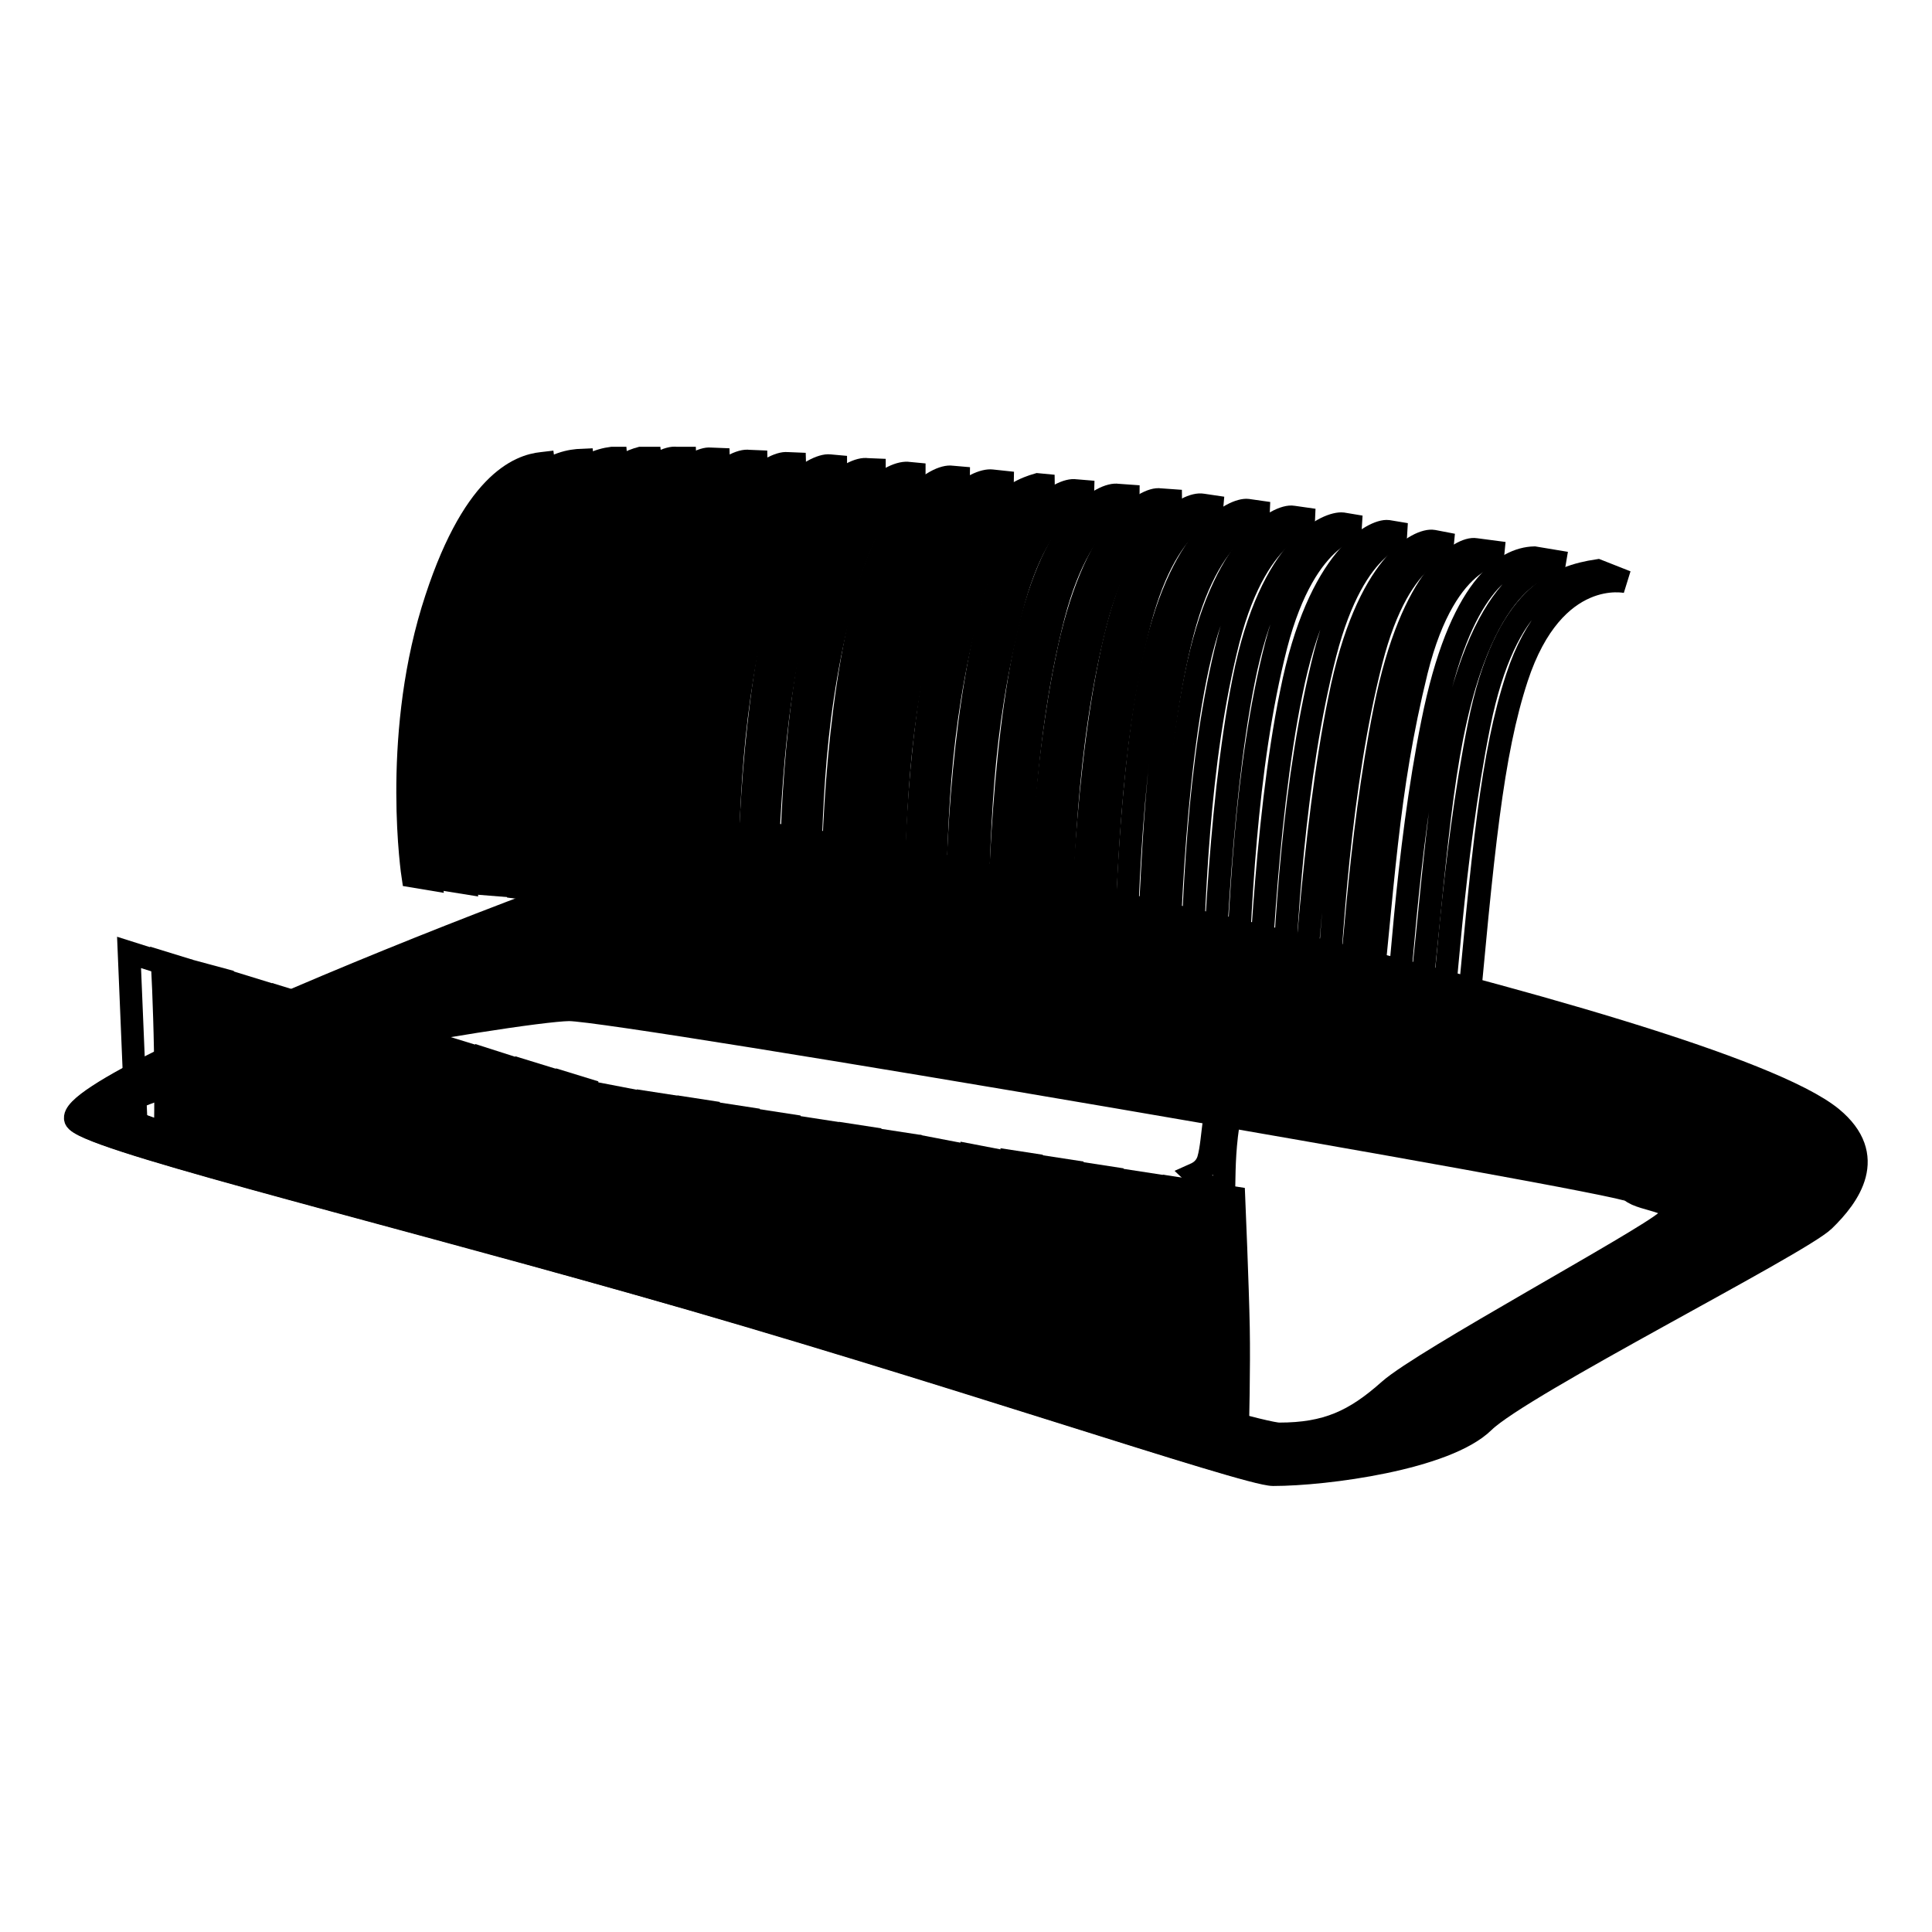 <?xml version="1.0" encoding="utf-8"?>
<!-- Svg Vector Icons : http://www.onlinewebfonts.com/icon -->
<!DOCTYPE svg PUBLIC "-//W3C//DTD SVG 1.1//EN" "http://www.w3.org/Graphics/SVG/1.1/DTD/svg11.dtd">
<svg version="1.1" xmlns="http://www.w3.org/2000/svg" xmlns:xlink="http://www.w3.org/1999/xlink" x="0px" y="0px" viewBox="0 0 256 256" enable-background="new 0 0 256 256" xml:space="preserve">
<g><g><path stroke-width="3" fill-opacity="0" stroke="#000000"  d="M10,148.3c0.8,2.4,36.6,11.1,74.1,21.7c40,11.3,81,25.4,84.6,25.4c7,0,22.9-2.1,27.9-7c5-4.9,41.8-23.5,45.1-26.7c3.3-3.2,7.2-8.5,1-13.6c-16.1-13.1-135.3-37.9-142.9-37.8C92.2,110.3,8.2,143,10,148.3z"/><path stroke-width="3" fill-opacity="0" stroke="#000000"  d="M10.1,148.3c0.8,2.4,36.4,11,74.1,21.7c39.9,11.2,80.9,25.4,84.5,25.3c7,0,22.6-2.1,27.6-7c5-4.8,41.6-23.4,44.9-26.6c3.3-3.2,7-8.4,0.9-13.4c-15.8-12.8-135.3-37.6-142.9-37.5C91.7,110.8,8.3,143,10.1,148.3z"/><path stroke-width="3" fill-opacity="0" stroke="#000000"  d="M10.2,148.2c0.8,2.4,36.2,11,74.1,21.6c39.8,11.2,80.9,25.3,84.5,25.3c7,0,22.3-2.1,27.4-6.9c5-4.8,41.5-23.4,44.8-26.5s6.8-8.3,0.7-13.2c-15.5-12.6-135.3-37.4-142.8-37.3C91.3,111.2,8.5,143.1,10.2,148.2z"/><path stroke-width="3" fill-opacity="0" stroke="#000000"  d="M10.4,148.2c0.8,2.3,36.1,10.9,74,21.6c39.7,11.2,80.8,25.2,84.4,25.2c6.9,0,22.1-2.1,27.1-6.9c5-4.8,41.3-23.3,44.6-26.4c3.3-3.2,6.6-8.2,0.6-13c-15.2-12.4-135.3-37.1-142.8-37C90.8,111.7,8.6,143.1,10.4,148.2z"/><path stroke-width="3" fill-opacity="0" stroke="#000000"  d="M10.5,148.2c0.8,2.3,35.9,10.9,74,21.6c39.5,11.1,80.8,25.2,84.3,25.1c6.9,0,21.8-2.1,26.9-6.9c5-4.8,41.2-23.2,44.5-26.4c3.3-3.2,6.4-8,0.5-12.8c-14.9-12.1-135.3-36.8-142.7-36.7C90.4,112.2,8.7,143.1,10.5,148.2z"/><path stroke-width="3" fill-opacity="0" stroke="#000000"  d="M10.6,148.2c0.8,2.3,35.7,10.8,74,21.6c39.4,11.1,80.7,25.1,84.2,25.1c6.9,0,21.6-2.1,26.6-6.9c5-4.8,41-23.1,44.3-26.3c3.3-3.2,6.2-7.9,0.4-12.6c-14.6-11.9-135.2-36.5-142.7-36.5C89.9,112.6,8.8,143.1,10.6,148.2z"/><path stroke-width="3" fill-opacity="0" stroke="#000000"  d="M10.7,148.2c0.8,2.3,35.5,10.8,73.9,21.5c39.4,11.1,80.7,25,84.2,25c6.9,0,21.3-2.1,26.3-6.8s40.8-23,44.1-26.2c3.3-3.1,6-7.8,0.3-12.5C225.2,137.6,104.4,113,96.9,113C89.4,113.1,8.9,143.1,10.7,148.2z"/><path stroke-width="3" fill-opacity="0" stroke="#000000"  d="M10.8,148.2c0.8,2.3,35.3,10.7,73.9,21.5c39.3,11,80.6,25,84.1,24.9c6.9,0,21.1-2.1,26.1-6.8c5-4.7,40.7-23,44-26.1c3.3-3.1,5.8-7.7,0.2-12.3c-14.1-11.4-135.2-36-142.6-35.9C89,113.6,9,143.1,10.8,148.2z"/><path stroke-width="3" fill-opacity="0" stroke="#000000"  d="M10.9,148.1c0.8,2.3,35.1,10.7,73.9,21.5c39.2,11,80.5,24.9,84.1,24.9c6.9,0,20.8-2,25.8-6.8c5-4.7,40.5-22.9,43.8-26c3.3-3.1,5.6-7.6,0.1-12.1c-13.8-11.2-135.1-35.7-142.6-35.6C88.5,114,9.2,143.1,10.9,148.1z"/><path stroke-width="3" fill-opacity="0" stroke="#000000"  d="M11,148.1c0.8,2.3,34.9,10.6,73.8,21.5c39,10.9,80.5,24.8,84,24.8c6.9,0,20.6-2,25.6-6.8c5-4.7,40.4-22.8,43.6-25.9c3.3-3.1,5.4-7.5,0-11.9c-13.5-11-135.1-35.5-142.5-35.4C88,114.5,9.3,143.1,11,148.1z"/><path stroke-width="3" fill-opacity="0" stroke="#000000"  d="M11.2,148.1c0.8,2.3,34.8,10.6,73.8,21.4c38.9,10.9,80.4,24.8,83.9,24.7c6.8,0,20.4-2,25.3-6.7c4.9-4.7,40.2-22.8,43.5-25.9c3.3-3.1,5.2-7.3-0.1-11.7c-13.2-10.7-135.1-35.2-142.5-35.1C87.6,114.9,9.4,143.1,11.2,148.1z"/><path stroke-width="3" fill-opacity="0" stroke="#000000"  d="M11.3,148.1c0.8,2.3,34.6,10.5,73.8,21.4c38.8,10.8,80.4,24.7,83.9,24.7c6.8,0,20.1-2,25-6.7c4.9-4.7,40-22.7,43.3-25.8c3.3-3.1,5-7.3-0.3-11.5c-12.9-10.5-135.1-34.9-142.5-34.8C87.1,115.4,9.5,143.1,11.3,148.1z"/><path stroke-width="3" fill-opacity="0" stroke="#000000"  d="M11.4,148.1c0.8,2.3,34.4,10.5,73.8,21.4c38.8,10.8,80.3,24.6,83.8,24.6c6.8,0,19.8-2,24.8-6.7c4.9-4.7,39.9-22.6,43.1-25.7c3.2-3.1,4.8-7.1-0.4-11.3c-12.6-10.3-135-34.6-142.4-34.6C86.7,115.9,9.6,143.1,11.4,148.1z"/><path stroke-width="3" fill-opacity="0" stroke="#000000"  d="M11.5,148.1c0.8,2.3,34.2,10.4,73.7,21.4c38.6,10.7,80.2,24.6,83.7,24.6c6.8,0,19.6-2,24.5-6.7c4.9-4.6,39.7-22.5,43-25.6s4.6-7-0.5-11.1c-12.4-10.1-135-34.4-142.4-34.3C86.2,116.3,9.7,143.1,11.5,148.1z"/><path stroke-width="3" fill-opacity="0" stroke="#000000"  d="M11.6,148c0.8,2.3,34,10.4,73.7,21.3c38.5,10.7,80.2,24.5,83.7,24.5c6.8,0,19.3-2,24.2-6.6c4.9-4.6,39.6-22.5,42.8-25.5c3.2-3.1,4.4-6.9-0.6-11c-12.1-9.8-135-34.1-142.3-34C85.7,116.8,9.9,143.1,11.6,148z"/><path stroke-width="3" fill-opacity="0" stroke="#000000"  d="M11.7,148c0.8,2.3,33.8,10.3,73.7,21.3c38.4,10.6,80.1,24.4,83.6,24.4c6.8,0,19.1-2,24-6.6c4.9-4.6,39.4-22.4,42.7-25.4c3.2-3,4.2-6.8-0.7-10.8c-11.8-9.6-135-33.8-142.3-33.8C85.3,117.2,10,143.1,11.7,148z"/><path stroke-width="3" fill-opacity="0" stroke="#000000"  d="M11.8,148c0.8,2.3,33.6,10.3,73.6,21.3c38.3,10.6,80.1,24.4,83.5,24.4c6.7,0,18.8-2,23.7-6.6c4.9-4.6,39.3-22.3,42.5-25.4c3.2-3,4-6.6-0.8-10.6c-11.5-9.4-134.9-33.5-142.2-33.5C84.8,117.7,10.1,143.1,11.8,148z"/><path stroke-width="3" fill-opacity="0" stroke="#000000"  d="M11.9,148c0.8,2.2,33.5,10.2,73.6,21.2c38.2,10.5,80,24.3,83.4,24.3c6.7,0,18.6-2,23.5-6.6c4.9-4.6,39.1-22.3,42.3-25.3c3.2-3,3.8-6.6-0.9-10.4c-11.2-9.2-134.9-33.3-142.2-33.2C84.3,118.2,10.2,143.1,11.9,148z"/><path stroke-width="3" fill-opacity="0" stroke="#000000"  d="M12.1,148c0.8,2.2,33.3,10.2,73.6,21.2c38.1,10.5,80,24.3,83.4,24.2c6.7,0,18.3-2,23.2-6.6c4.9-4.6,39-22.2,42.1-25.2c3.2-3,3.6-6.4-1-10.2c-11-8.9-134.9-33-142.2-32.9C83.9,118.6,10.3,143.1,12.1,148z"/><path stroke-width="3" fill-opacity="0" stroke="#000000"  d="M12.1,148c0.8,2.2,33.1,10.1,73.6,21.2c38,10.5,79.9,24.2,83.3,24.2c6.7,0,18.1-2,22.9-6.5c4.8-4.6,38.8-22.1,42-25.1c3.2-3,3.3-6.3-1.2-10C222.1,143,98,119,90.7,119.1C83.4,119.1,10.4,143.1,12.1,148z"/><path stroke-width="3" fill-opacity="0" stroke="#000000"  d="M12.3,148c0.8,2.2,32.9,10.1,73.5,21.2c37.9,10.4,79.8,24.1,83.3,24.1c6.7,0,17.8-2,22.7-6.5c4.8-4.5,38.7-22,41.8-25c3.2-3,3.2-6.2-1.3-9.8c-10.4-8.5-134.8-32.5-142.1-32.4C83,119.6,10.5,143.1,12.3,148z"/><path stroke-width="3" fill-opacity="0" stroke="#000000"  d="M12.4,148c0.8,2.2,32.7,10,73.5,21.1c37.8,10.4,79.8,24.1,83.2,24c6.7,0,17.6-2,22.4-6.5c4.8-4.5,38.5-22,41.7-24.9s3-6.1-1.4-9.6c-10.1-8.2-134.8-32.2-142-32.1C82.5,120,10.7,143.1,12.4,148z"/><path stroke-width="3" fill-opacity="0" stroke="#000000"  d="M12.5,147.9c0.8,2.2,32.5,10,73.5,21.1c37.7,10.3,79.7,24,83.1,24c6.7,0,17.3-1.9,22.1-6.5c4.8-4.5,38.3-21.9,41.5-24.9c3.2-3,2.7-5.9-1.5-9.4c-9.8-8-134.8-31.9-142-31.8C82,120.5,10.8,143.1,12.5,147.9z"/><path stroke-width="3" fill-opacity="0" stroke="#000000"  d="M12.6,147.9c0.8,2.2,32.3,9.9,73.4,21.1c37.6,10.3,79.7,23.9,83.1,23.9c6.6,0,17.1-1.9,21.9-6.4c4.8-4.5,38.2-21.8,41.3-24.8c3.2-3,2.6-5.9-1.6-9.2c-9.5-7.8-134.7-31.7-141.9-31.6C81.6,121,10.9,143.1,12.6,147.9z"/><path stroke-width="3" fill-opacity="0" stroke="#000000"  d="M12.7,147.9c0.8,2.2,32.2,9.9,73.4,21.1c37.5,10.2,79.6,23.9,83,23.8c6.6,0,16.8-1.9,21.6-6.4c4.8-4.5,38-21.7,41.2-24.7c3.2-2.9,2.3-5.7-1.7-9.1c-9.2-7.5-134.7-31.4-141.9-31.3C81.1,121.4,11,143.1,12.7,147.9z"/><path stroke-width="3" fill-opacity="0" stroke="#000000"  d="M12.8,147.9c0.8,2.2,32,9.8,73.4,21c37.4,10.2,79.5,23.8,82.9,23.8c6.6,0,16.6-1.9,21.4-6.4s37.9-21.7,41-24.6c3.2-2.9,2.1-5.6-1.8-8.9c-9-7.3-134.7-31.1-141.9-31C80.6,121.9,11.1,143.1,12.8,147.9z"/><path stroke-width="3" fill-opacity="0" stroke="#000000"  d="M12.9,147.9c0.8,2.2,31.8,9.8,73.4,21c37.3,10.2,79.5,23.7,82.8,23.7c6.6,0,16.3-1.9,21.1-6.4s37.7-21.6,40.8-24.5c3.1-2.9,1.9-5.5-1.9-8.7c-8.7-7.1-134.6-30.8-141.8-30.8C80.2,122.4,11.2,143.1,12.9,147.9z"/><path stroke-width="3" fill-opacity="0" stroke="#000000"  d="M13,147.9c0.8,2.2,31.6,9.7,73.3,21c37.2,10.1,79.5,23.7,82.8,23.6c6.6,0,16.1-1.9,20.8-6.3c4.8-4.4,37.5-21.5,40.7-24.4c3.1-2.9,1.7-5.4-2-8.5c-8.4-6.9-134.6-30.6-141.8-30.5C79.7,122.8,11.4,143.1,13,147.9z"/><path stroke-width="3" fill-opacity="0" stroke="#000000"  d="M13.2,147.8c0.8,2.2,31.4,9.7,73.3,21c37.1,10.1,79.4,23.6,82.7,23.6c6.6,0,15.8-1.9,20.6-6.3c4.8-4.4,37.4-21.5,40.5-24.3c3.1-2.9,1.5-5.3-2.2-8.3c-8.1-6.6-134.6-30.3-141.7-30.2C79.2,123.3,11.5,143.1,13.2,147.8z"/><path stroke-width="3" fill-opacity="0" stroke="#000000"  d="M13.3,147.8c0.8,2.2,31.2,9.6,73.3,20.9c37,10,79.3,23.6,82.7,23.5c6.6,0,15.6-1.9,20.3-6.3c4.7-4.4,37.2-21.4,40.3-24.3c3.1-2.9,1.3-5.2-2.3-8.1c-7.8-6.4-134.6-30-141.7-30C78.8,123.7,11.6,143.1,13.3,147.8z"/><path stroke-width="3" fill-opacity="0" stroke="#000000"  d="M13.4,147.8c0.8,2.2,31,9.6,73.2,20.9c36.9,10,79.3,23.5,82.6,23.5c6.6,0,15.3-1.9,20.1-6.3c4.7-4.4,37.1-21.3,40.2-24.2c3.1-2.9,1.1-5-2.4-7.9c-7.5-6.2-134.6-29.7-141.7-29.7C78.3,124.2,11.7,143.1,13.4,147.8z"/><path stroke-width="3" fill-opacity="0" stroke="#000000"  d="M13.5,147.8c0.8,2.1,30.9,9.5,73.2,20.9c36.8,9.9,79.2,23.4,82.5,23.4c6.5,0,15.1-1.9,19.8-6.2c4.7-4.4,36.9-21.2,40-24.1c3.1-2.9,0.9-4.9-2.5-7.7c-7.3-6-134.5-29.5-141.6-29.4C77.8,124.7,11.8,143.1,13.5,147.8z"/><path stroke-width="3" fill-opacity="0" stroke="#000000"  d="M13.6,147.8c0.8,2.1,30.7,9.5,73.2,20.9c36.7,9.9,79.2,23.4,82.5,23.3c6.5,0,14.8-1.9,19.5-6.2s36.8-21.1,39.9-24c3.1-2.9,0.7-4.8-2.6-7.5c-7-5.7-134.5-29.2-141.6-29.1C77.4,125.1,11.9,143.1,13.6,147.8z"/><path stroke-width="3" fill-opacity="0" stroke="#000000"  d="M13.7,147.8c0.8,2.1,30.5,9.4,73.1,20.8c36.6,9.8,79.1,23.3,82.4,23.3c6.5,0,14.6-1.9,19.3-6.2c4.7-4.3,36.6-21.1,39.7-23.9c3.1-2.8,0.5-4.7-2.7-7.3C218.8,148.9,91,125.5,84,125.5C76.9,125.6,12.1,143.1,13.7,147.8z"/><path stroke-width="3" fill-opacity="0" stroke="#000000"  d="M13.8,147.8c0.8,2.1,30.3,9.4,73.1,20.8c36.5,9.8,79,23.2,82.3,23.2c6.5,0,14.3-1.9,19-6.2c4.7-4.3,36.4-21,39.5-23.8c3.1-2.8,0.3-4.6-2.8-7.2C218.6,149.3,90.5,126,83.5,126C76.5,126.1,12.2,143.1,13.8,147.8z"/><path stroke-width="3" fill-opacity="0" stroke="#000000"  d="M14,147.7c0.8,2.1,30.1,9.3,73.1,20.8c36.4,9.8,79,23.2,82.3,23.1c6.5,0,14.1-1.9,18.7-6.1c4.7-4.3,36.3-20.9,39.4-23.8c3.1-2.8,0.1-4.5-2.9-7c-6.1-5-134.4-28.4-141.4-28.3C76,126.5,12.3,143.1,14,147.7z"/><path stroke-width="3" fill-opacity="0" stroke="#000000"  d="M14.1,147.7c0.8,2.1,29.9,9.3,73,20.8c36.3,9.7,78.9,23.1,82.2,23.1c6.5,0,13.8-1.8,18.5-6.1c4.7-4.3,36.1-20.9,39.2-23.7c3.1-2.8-0.1-4.3-3.1-6.8c-5.8-4.8-134.4-28.1-141.4-28.1C75.5,127,12.4,143.1,14.1,147.7z"/><path stroke-width="3" fill-opacity="0" stroke="#000000"  d="M14.2,147.7c0.8,2.1,29.7,9.2,73,20.7c36.2,9.7,78.9,23,82.1,23c6.5,0,13.6-1.8,18.2-6.1s36-20.8,39-23.6c3.1-2.8-0.3-4.2-3.2-6.6c-5.5-4.6-134.4-27.8-141.3-27.8C75.1,127.5,12.5,143.1,14.2,147.7z"/><path stroke-width="3" fill-opacity="0" stroke="#000000"  d="M14.3,147.7c0.8,2.1,29.6,9.2,73,20.7c36.1,9.6,78.8,23,82.1,23c6.4,0,13.3-1.8,18-6.1c4.6-4.2,35.8-20.7,38.9-23.5c3.1-2.8-0.5-4.1-3.3-6.4c-5.3-4.4-134.3-27.6-141.3-27.5C74.6,127.9,12.6,143.1,14.3,147.7z"/><path stroke-width="3" fill-opacity="0" stroke="#000000"  d="M14.4,147.7c0.8,2.1,29.4,9.1,73,20.7c36,9.6,78.8,22.9,82,22.9c6.4,0,13.1-1.8,17.7-6c4.6-4.2,35.6-20.6,38.7-23.4c3.1-2.8-0.7-4-3.4-6.2c-5-4.1-134.3-27.3-141.3-27.2C74.1,128.4,12.7,143.1,14.4,147.7z"/><path stroke-width="3" fill-opacity="0" stroke="#000000"  d="M14.5,147.7c0.8,2.1,29.2,9.1,72.9,20.7c35.9,9.5,78.7,22.9,81.9,22.8c6.4,0,12.8-1.8,17.4-6c4.6-4.2,35.5-20.6,38.5-23.3s-0.9-3.9-3.5-6c-4.7-3.9-134.3-27-141.2-27C73.7,128.8,12.8,143.1,14.5,147.7z"/><path stroke-width="3" fill-opacity="0" stroke="#000000"  d="M14.6,147.6c0.8,2.1,29,9,72.9,20.6c35.8,9.5,78.6,22.8,81.9,22.8c6.4,0,12.5-1.8,17.2-6c4.6-4.2,35.3-20.5,38.4-23.3c3-2.8-1.1-3.8-3.6-5.8c-4.4-3.7-134.2-26.8-141.2-26.7C73.2,129.3,13,143.1,14.6,147.6z"/><path stroke-width="3" fill-opacity="0" stroke="#000000"  d="M14.7,147.6c0.8,2.1,28.8,9,72.9,20.6c35.7,9.5,78.6,22.7,81.8,22.7c6.4,0,12.3-1.8,16.9-6c4.6-4.2,35.2-20.4,38.2-23.2c3-2.7-1.3-3.6-3.7-5.6c-4.1-3.4-134.2-26.5-141.1-26.4C72.7,129.8,13.1,143.1,14.7,147.6z"/><path stroke-width="3" fill-opacity="0" stroke="#000000"  d="M14.8,147.6c0.7,2.1,28.6,8.9,72.9,20.6c35.6,9.4,78.5,22.7,81.7,22.6c6.4,0,12.1-1.8,16.7-5.9c4.6-4.2,35-20.4,38.1-23.1c3-2.7-1.5-3.5-3.8-5.5c-3.9-3.2-134.2-26.2-141.1-26.2C72.3,130.2,13.2,143.1,14.8,147.6z"/><path stroke-width="3" fill-opacity="0" stroke="#000000"  d="M14.9,147.6c0.7,2.1,28.5,8.9,72.8,20.5c35.5,9.4,78.5,22.6,81.7,22.6c6.4,0,11.8-1.8,16.4-5.9s34.9-20.3,37.9-23c3-2.7-1.7-3.4-4-5.3c-3.6-3-134.2-25.9-141.1-25.9C71.8,130.7,13.3,143.1,14.9,147.6z"/><path stroke-width="3" fill-opacity="0" stroke="#000000"  d="M15.1,147.6c0.7,2.1,28.3,8.8,72.8,20.5c35.4,9.3,78.4,22.5,81.6,22.5c6.3,0,11.6-1.8,16.1-5.9c4.6-4.1,34.7-20.2,37.7-22.9c3-2.7-1.9-3.3-4.1-5.1c-3.3-2.7-134.1-25.7-141-25.6C71.4,131.1,13.4,143.2,15.1,147.6z"/><path stroke-width="3" fill-opacity="0" stroke="#000000"  d="M15.2,147.6c0.7,2,28.1,8.8,72.8,20.5c35.3,9.3,78.3,22.5,81.5,22.4c6.3,0,11.3-1.8,15.9-5.9s34.5-20.1,37.5-22.8s-2.1-3.2-4.2-4.9c-3-2.5-134.1-25.4-141-25.3C70.9,131.6,13.5,143.2,15.2,147.6z"/><path stroke-width="3" fill-opacity="0" stroke="#000000"  d="M15.3,147.5c0.7,2,27.9,8.7,72.7,20.5c35.2,9.2,78.3,22.4,81.5,22.4c6.3,0,11.1-1.8,15.6-5.9c4.6-4.1,34.4-20.1,37.4-22.8s-2.3-3.1-4.3-4.7c-2.7-2.3-134.1-25.1-140.9-25.1C70.4,132.1,13.7,143.2,15.3,147.5z"/><path stroke-width="3" fill-opacity="0" stroke="#000000"  d="M15.4,147.5c0.7,2,27.7,8.7,72.7,20.4c35.1,9.2,78.2,22.3,81.4,22.3c6.3,0,10.8-1.8,15.3-5.8c4.6-4.1,34.2-20,37.2-22.7c3-2.7-2.5-2.9-4.4-4.5c-2.4-2-134.1-24.9-140.9-24.8C70,132.5,13.8,143.2,15.4,147.5z"/><path stroke-width="3" fill-opacity="0" stroke="#000000"  d="M15.5,147.5c0.7,2,27.5,8.6,72.7,20.4c35,9.2,78.2,22.3,81.3,22.3c6.3,0,10.5-1.7,15.1-5.8c4.6-4.1,34.1-19.9,37.1-22.6c3-2.7-2.7-2.8-4.5-4.3c-2.1-1.8-134-24.6-140.8-24.5C69.5,133,13.9,143.2,15.5,147.5z"/><path stroke-width="3" fill-opacity="0" stroke="#000000"  d="M15.6,147.5c0.7,2,27.3,8.6,72.6,20.4c34.9,9.1,78.1,22.2,81.3,22.2c6.3,0,10.3-1.7,14.8-5.8c4.5-4,33.9-19.8,36.9-22.5c3-2.7-2.9-2.7-4.6-4.1c-1.9-1.6-134-24.3-140.8-24.3C69,133.5,14,143.2,15.6,147.5z"/><path stroke-width="3" fill-opacity="0" stroke="#000000"  d="M15.7,147.5c0.7,2,27.2,8.5,72.6,20.4c34.8,9.1,78.1,22.1,81.2,22.1c6.3,0,10-1.7,14.6-5.8c4.5-4,33.8-19.8,36.7-22.4c3-2.7-3.2-2.6-4.7-4c-1.6-1.3-134-24-140.7-24C68.6,133.9,14.1,143.2,15.7,147.5z"/><path stroke-width="3" fill-opacity="0" stroke="#000000"  d="M54.7,116.1c0,0-2.7-17.7,2.6-35.2c5.2-17,11.6-19.2,14.5-19.5l1.7-0.2c0,0-7.6,1.2-12.7,15.8c-5.2,14.9-5.1,26.7-3.7,39.5L54.7,116.1z"/><path stroke-width="3" fill-opacity="0" stroke="#000000"  d="M59.2,116.6c0,0-2.8-18.4,2.6-36C67,63.5,73.3,61.3,76.5,61l2.1-0.1c0,0-8,1.3-12.9,15.9c-5,14.8-5.1,27.6-4,40.2L59.2,116.6z"/><path stroke-width="3" fill-opacity="0" stroke="#000000"  d="M63.9,117.1c0,0-2.2-18.8,2.7-36c4.9-17.4,11.3-20,14.5-20.4l1.9,0c0,0-8.2,1.3-12.6,16c-4.5,15.2-5,28.9-4,40.6L63.9,117.1z"/><path stroke-width="3" fill-opacity="0" stroke="#000000"  d="M68.6,117.6c0,0-1.3-18.6,2.8-35.9c4.3-17.7,11.3-20.4,13.5-21h2.6c0,0-8,1.8-12.3,17c-4.4,15.3-4.3,36.3-4.3,40.2L68.6,117.6z"/><path stroke-width="3" fill-opacity="0" stroke="#000000"  d="M73.2,118.1c0,0-0.3-18.8,3.3-36.2c3.8-18,11.4-21.5,13.1-21.2l2.6,0c0,0-7.6,0.7-11.7,16.1c-4.4,16.4-4.4,28.2-4.9,41.5L73.2,118.1z"/><path stroke-width="3" fill-opacity="0" stroke="#000000"  d="M78.2,118.8c0-0.4-0.3-19.2,3.2-36.7C85,64.1,92.5,60.6,94.1,60.8l2.5,0.1c0,0-7.3,0.7-11.3,16.1c-4.2,16.4-4.2,28.3-4.7,42L78.2,118.8z"/><path stroke-width="3" fill-opacity="0" stroke="#000000"  d="M83.2,119.5c0-0.8-0.3-19.7,3.2-37.1C90,64.3,97.5,60.8,99.2,61.1l2.4,0.1c0,0-7.3,0.7-11.3,16.1c-4.2,16.4-4.2,28.3-4.7,42.4L83.2,119.5z"/><path stroke-width="3" fill-opacity="0" stroke="#000000"  d="M88.3,120.2c0-1.2-0.3-20,3.2-37.4c3.6-18.1,11.1-21.6,12.8-21.4l2.4,0.1c0,0-7.3,0.7-11.3,16.1c-4.2,16.4-4.2,28.3-4.7,42.8L88.3,120.2z"/><path stroke-width="3" fill-opacity="0" stroke="#000000"  d="M93.7,121c0-1.6-0.3-20.4,3.2-37.9c3.6-18.1,11.3-21.6,13-21.4l2.2,0.2c0,0-7.3,0.7-11.3,16.1c-4.2,16.4-4.2,28.3-4.7,43.2L93.7,121z"/><path stroke-width="3" fill-opacity="0" stroke="#000000"  d="M99,121.8c0.3-2.4,0-21.2,3.5-38.7c3.6-18.1,10.7-21.2,12.4-20.9l2.4,0.1c0,0-7,0.3-11,15.7c-4.2,16.4-4.2,28.3-5.1,44L99,121.8z"/><path stroke-width="3" fill-opacity="0" stroke="#000000"  d="M104.8,122.7c0-3.3-0.4-22.2,3.2-39.6c3.6-18.1,10.7-20.7,12.4-20.4l2.1,0.2c0,0-6.4,0.6-10.4,14.9c-4.5,16.3-4.6,28.6-5,45.3L104.8,122.7z"/><path stroke-width="3" fill-opacity="0" stroke="#000000"  d="M110.3,123.5c0-3-0.3-21.8,3.2-39.2c3.6-18.1,10.9-21.4,12.6-21.1l2.3,0.2c0,0-7.1,0.4-11,15.8c-4.2,16.4-4.2,28.3-4.7,44.6L110.3,123.5z"/><path stroke-width="3" fill-opacity="0" stroke="#000000"  d="M115.8,124.4c-0.1-3.9-0.4-22.8,3.2-40.2c3.6-18.1,10.7-20.7,12.4-20.5l2.8,0.3c0,0-7.3,0.5-11.3,16c-4.2,16.4-4.3,27.4-4.7,44.7L115.8,124.4z"/><path stroke-width="3" fill-opacity="0" stroke="#000000"  d="M121.3,125.2c0-3.4-0.4-21.8,3.1-39.3c3.6-18.1,10-20.8,13.1-21.7l2.1,0.2c0,0-7.3,0.9-11.3,16.4c-4.2,16.4-4.2,28.1-4.6,44.8L121.3,125.2z"/><path stroke-width="3" fill-opacity="0" stroke="#000000"  d="M126.8,126.4c-0.1-4.2-0.2-23.1,3.3-40.5c3.6-18.1,10.7-21.2,12.4-20.9l2.4,0.2c0,0-7,0.2-10.9,15.7c-4.2,16.4-4.2,28.5-4.7,46L126.8,126.4z"/><path stroke-width="3" fill-opacity="0" stroke="#000000"  d="M132.3,127.6c0,0-0.1-23.6,3.4-41.1c3.6-18.1,10.7-21.2,12.4-20.9l2.8,0.2c0,0-7.3,0.4-11.3,15.8c-4.2,16.4-4.4,33.1-4.9,46.5L132.3,127.6z"/><path stroke-width="3" fill-opacity="0" stroke="#000000"  d="M137.4,128.7c0,0,0.3-23.7,3.9-41.1c3.6-18.1,10.7-21.7,12.4-21.4l2.8,0.2c0,0-7.3,0.7-11.3,16.1c-4.2,16.4-4.4,33.4-4.9,46.8L137.4,128.7z"/><path stroke-width="3" fill-opacity="0" stroke="#000000"  d="M143.1,129.9c0,0,0.4-25,4-42.4c3.6-18.1,10.5-20.9,12.2-20.6l2.7,0.4c0,0-7-0.2-11,15.2c-4.2,16.4-4.5,34.8-5,48.2L143.1,129.9z"/><path stroke-width="3" fill-opacity="0" stroke="#000000"  d="M149.1,131.1c0,0,0-25,3.5-42.5c3.6-18.1,11.1-21.2,12.7-21l2.8,0.4c0,0-7.4,0.4-11.4,15.8c-4.2,16.4-3.8,34.7-5,48L149.1,131.1z"/><path stroke-width="3" fill-opacity="0" stroke="#000000"  d="M154.7,132.5c0,0,0.2-25.3,3.7-42.7c3.6-18.1,11.2-21.6,12.9-21.3l2.8,0.4c0,0-7.3,0.4-11.3,15.8c-4.2,16.4-4.6,35.2-5.1,48.6L154.7,132.5z"/><path stroke-width="3" fill-opacity="0" stroke="#000000"  d="M160.7,133.8c0,0,0.6-26.3,4.1-43.7c3.6-18.1,11.4-20.9,13.1-20.7l2.4,0.4c0,0-7.2,0.3-11.2,15.7c-4.2,16.4-4.8,35.7-5.4,49L160.7,133.8z"/><path stroke-width="3" fill-opacity="0" stroke="#000000"  d="M166.7,135.3c0,0,0.8-26.1,4.4-43.5c3.6-18.1,11.1-21.6,12.8-21.4l2.4,0.4c0,0-6.7,0.3-10.7,15.8c-4.2,16.4-5.3,36.2-5.8,49.6L166.7,135.3z"/><path stroke-width="3" fill-opacity="0" stroke="#000000"  d="M172.5,136.6c0,0,1.4-26.6,5-44c3.6-18.1,10.7-21.2,12.4-20.9l2.6,0.5c0,0-6.9,0-10.8,15.4c-4.2,16.4-5.4,36.8-6.1,50L172.5,136.6z"/><path stroke-width="3" fill-opacity="0" stroke="#000000"  d="M184.5,139.8c1-7.7,1.8-26.6,5.3-44c3.6-18.1,9.7-21.8,13.5-21.9l4.2,0.7c0,0-8.1-1.4-13.4,16.1c-3.5,11.7-4,25.9-6.7,49.3L184.5,139.8z"/><path stroke-width="3" fill-opacity="0" stroke="#000000"  d="M190.7,138.6c0.7-4.4,1.7-24.7,5.3-42.6c3.5-17.3,10.5-19.6,15.7-20.4l3.8,1.5c0,0-9.6-2.2-14.5,12.7c-3.3,10.1-4.5,22.5-6.9,49.1L190.7,138.6z"/><path stroke-width="3" fill-opacity="0" stroke="#000000"  d="M178.2,138c1-7.7,1.8-26.6,5.3-44c3.6-18.1,10.3-21.5,12-21.2l3.8,0.5c0,0-7.6-0.5-11.6,15.6c-4,16.3-4.3,27.8-6.7,49.9L178.2,138z"/><path stroke-width="3" fill-opacity="0" stroke="#000000"  d="M76.1,144.9l-59-18.7l1,24L164,189.1l-2.1-29.3L76.1,144.9z"/><path stroke-width="3" fill-opacity="0" stroke="#000000"  d="M21.5,127.5c0,0,0.3,5.9,0.4,11.7c0.1,5.9,0,11.5,0,11.5l2.6,0.7c0,0-0.1-17.8,0-11.1c0.1,6.7-0.4-12-0.4-12L21.5,127.5z"/><path stroke-width="3" fill-opacity="0" stroke="#000000"  d="M26.9,129.1l0.4,23l2.6,0.7l-0.4-23L26.9,129.1z"/><path stroke-width="3" fill-opacity="0" stroke="#000000"  d="M32.3,130.7l0.4,22.9l2.6,0.7l-0.4-22.8L32.3,130.7z"/><path stroke-width="3" fill-opacity="0" stroke="#000000"  d="M37.6,132.3l0.4,22.7l2.6,0.7l-0.4-22.6L37.6,132.3z"/><path stroke-width="3" fill-opacity="0" stroke="#000000"  d="M43,134l0.4,22.6l2.6,0.7l-0.4-22.5L43,134z"/><path stroke-width="3" fill-opacity="0" stroke="#000000"  d="M48.3,135.5l0.4,22.4l2.6,0.7l-0.4-22.3L48.3,135.5z"/><path stroke-width="3" fill-opacity="0" stroke="#000000"  d="M53.7,137.2l0.4,22.3l2.6,0.7L56.3,138L53.7,137.2z"/><path stroke-width="3" fill-opacity="0" stroke="#000000"  d="M59.1,138.8l0.4,22.1l2.6,0.7l-0.4-22L59.1,138.8z"/><path stroke-width="3" fill-opacity="0" stroke="#000000"  d="M64.5,140.4l0.4,21.9l2.6,0.7L67,141.2L64.5,140.4z"/><path stroke-width="3" fill-opacity="0" stroke="#000000"  d="M69.8,142l0.4,21.8l2.6,0.7l-0.4-21.7L69.8,142z"/><path stroke-width="3" fill-opacity="0" stroke="#000000"  d="M75.2,143.6l0.4,21.6l2.6,0.7l-0.4-21.5L75.2,143.6z"/><path stroke-width="3" fill-opacity="0" stroke="#000000"  d="M80.6,145.2l0.4,21.5l2.6,0.7l-0.4-21.7L80.6,145.2z"/><path stroke-width="3" fill-opacity="0" stroke="#000000"  d="M85.9,146.1l0.4,22l2.6,0.7l-0.4-22.3L85.9,146.1z"/><path stroke-width="3" fill-opacity="0" stroke="#000000"  d="M91.3,146.9l0.4,22.6l2.6,0.7l-0.4-22.9L91.3,146.9z"/><path stroke-width="3" fill-opacity="0" stroke="#000000"  d="M96.6,147.8L97,171l2.6,0.7l-0.4-23.5L96.6,147.8z"/><path stroke-width="3" fill-opacity="0" stroke="#000000"  d="M102,148.7l0.4,23.8l2.6,0.7l-0.4-24.1L102,148.7z"/><path stroke-width="3" fill-opacity="0" stroke="#000000"  d="M107.3,149.6l0.4,24.3l2.6,0.7l-0.4-24.6L107.3,149.6z"/><path stroke-width="3" fill-opacity="0" stroke="#000000"  d="M112.7,150.4l0.4,24.9l2.6,0.7l-0.4-25.2L112.7,150.4z"/><path stroke-width="3" fill-opacity="0" stroke="#000000"  d="M118.1,151.3l0.4,25.5l2.6,0.7l-0.4-25.8L118.1,151.3z"/><path stroke-width="3" fill-opacity="0" stroke="#000000"  d="M123.4,152.2l0.4,26.1l2.6,0.7l-0.4-26.3L123.4,152.2z"/><path stroke-width="3" fill-opacity="0" stroke="#000000"  d="M128.8,153.1l0.5,26.7l2.6,0.7l-0.5-26.9L128.8,153.1z"/><path stroke-width="3" fill-opacity="0" stroke="#000000"  d="M134.1,153.9l0.5,27.2l2.6,0.7l-0.5-27.5L134.1,153.9z"/><path stroke-width="3" fill-opacity="0" stroke="#000000"  d="M139.5,154.8l0.5,27.8l2.6,0.7l-0.5-28.1L139.5,154.8z"/><path stroke-width="3" fill-opacity="0" stroke="#000000"  d="M144.8,155.7l0.5,28.4l2.6,0.7l-0.5-28.7L144.8,155.7z"/><path stroke-width="3" fill-opacity="0" stroke="#000000"  d="M150.2,156.6l0.5,28.9l2.6,0.7l-0.5-29.2L150.2,156.6z"/><path stroke-width="3" fill-opacity="0" stroke="#000000"  d="M155.6,157.4l0.5,29.5l2.6,0.7l-0.5-29.8L155.6,157.4z"/><path stroke-width="3" fill-opacity="0" stroke="#000000"  d="M160.9,158.3c0,0,0.3,10.3,0.4,16.7c0.1,6.4,0.1,13.4,0.1,13.4l2.6,0.7c0,0,0.2-7.8,0.1-13.2c-0.1-5.4-0.6-17.2-0.6-17.2L160.9,158.3z"/><path stroke-width="3" fill-opacity="0" stroke="#000000"  d="M163.8,138.1c-3.5,8.6-2.8,12.5-3.7,15.6c-0.3,0.9-0.9,1.5-1.8,1.9l3.8,3.6c0.3-3.7-0.5-9.7,3.1-19.8c3.6-10.4,10.6-8.7,12.6-5.9c0.3,0.4,0.8,0.8,1.4,1.1l-3.9-8.3C170.1,128.9,166,132.5,163.8,138.1z"/></g></g>
</svg>